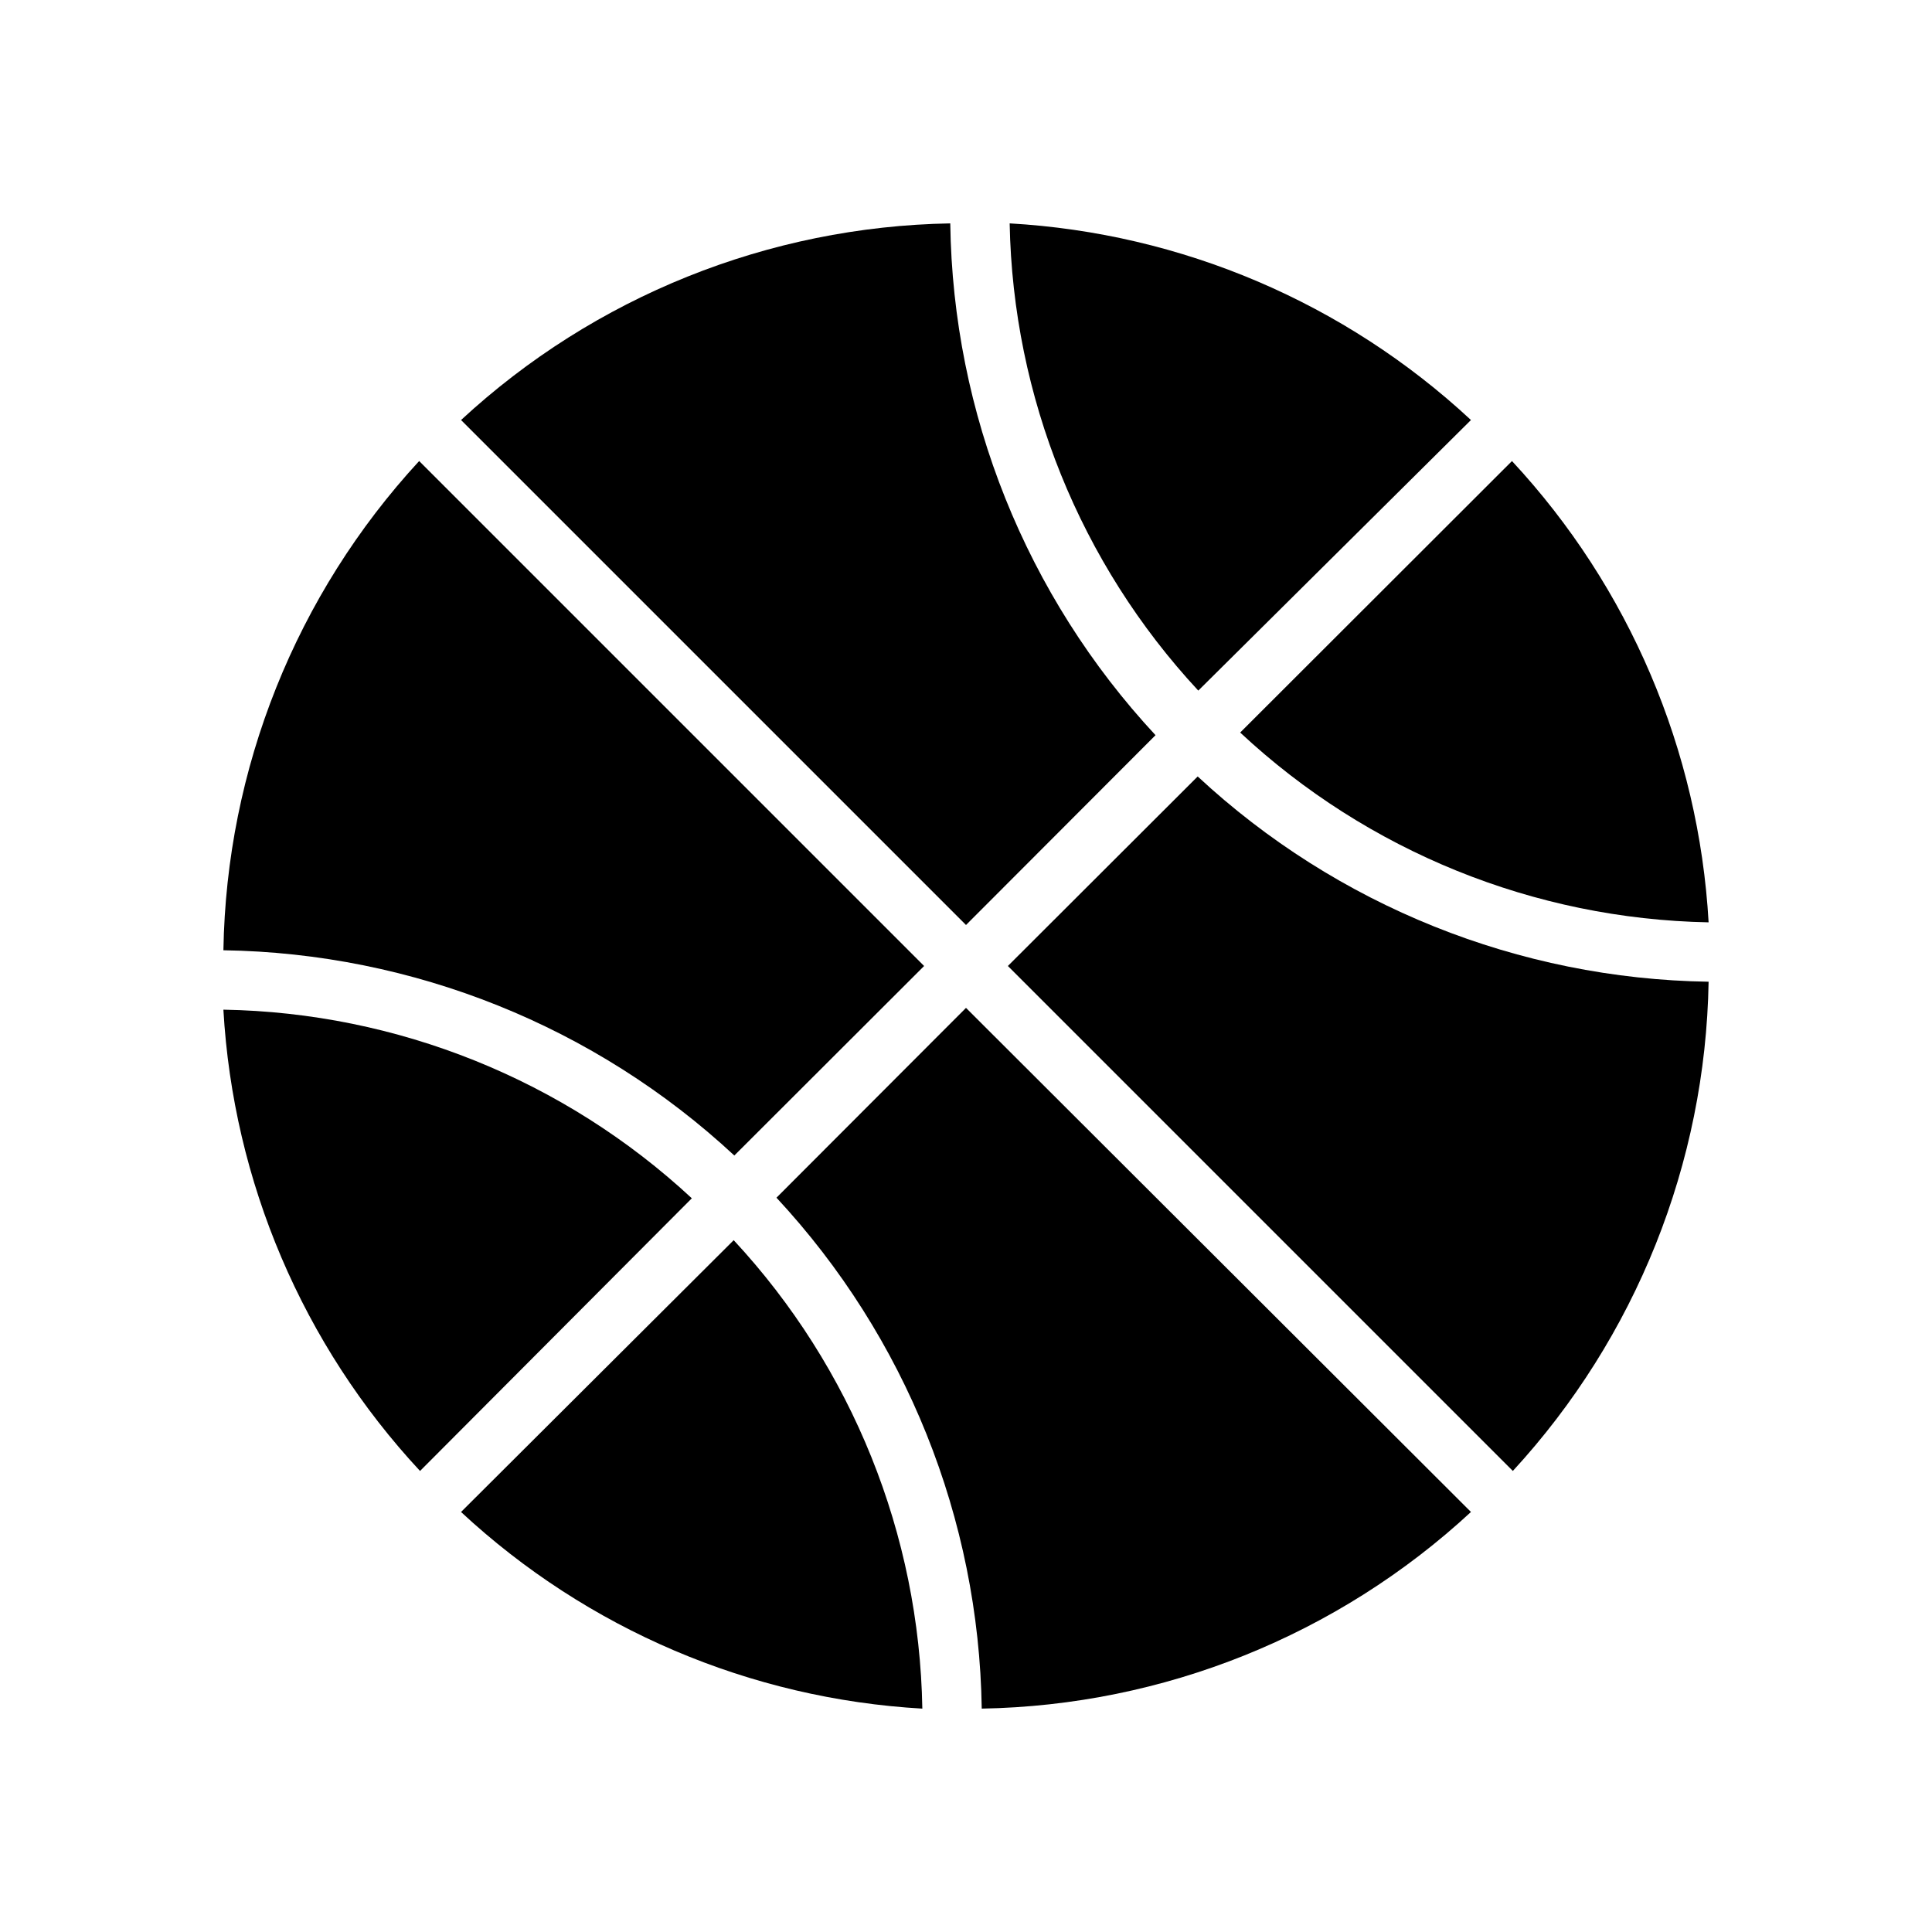 <?xml version="1.0" encoding="UTF-8"?>
<!-- The Best Svg Icon site in the world: iconSvg.co, Visit us! https://iconsvg.co -->
<svg fill="#000000" width="800px" height="800px" version="1.1" viewBox="144 144 512 512" xmlns="http://www.w3.org/2000/svg">
 <g>
  <path d="m395.83 203.2c-48.156 0.844-94.309 19.398-129.65 52.113l133.82 133.82 50.223-50.301v-0.004c-34.309-36.91-53.691-85.246-54.395-135.63z"/>
  <path d="m388.9 400-133.82-133.82c-32.629 35.379-51.094 81.527-51.875 129.65 50.305 0.762 98.543 20.141 135.4 54.395z"/>
  <path d="m544.69 266.18-72.027 71.949h-0.004c33.758 31.512 77.973 49.426 124.14 50.301-2.602-45.578-21.031-88.816-52.113-122.25z"/>
  <path d="m533.82 255.31c-33.438-31.086-76.676-49.516-122.25-52.113 0.867 46.016 18.664 90.102 49.988 123.82z"/>
  <path d="m338.44 472.66-72.262 72.031c33.434 31.082 76.672 49.512 122.25 52.113-0.789-46.129-18.59-90.34-49.988-124.14z"/>
  <path d="m327.34 461.56c-33.805-31.398-78.016-49.199-124.14-49.988 2.598 45.578 21.027 88.816 52.113 122.25z"/>
  <path d="m461.4 349.77-50.301 50.227 133.82 133.82c32.598-35.402 51.059-81.539 51.879-129.65-50.309-0.766-98.547-20.145-135.4-54.398z"/>
  <path d="m400 411.1-50.227 50.301c34.254 36.855 53.633 85.094 54.398 135.4 48.152-0.848 94.309-19.398 129.65-52.113z"/>
 </g>
</svg>